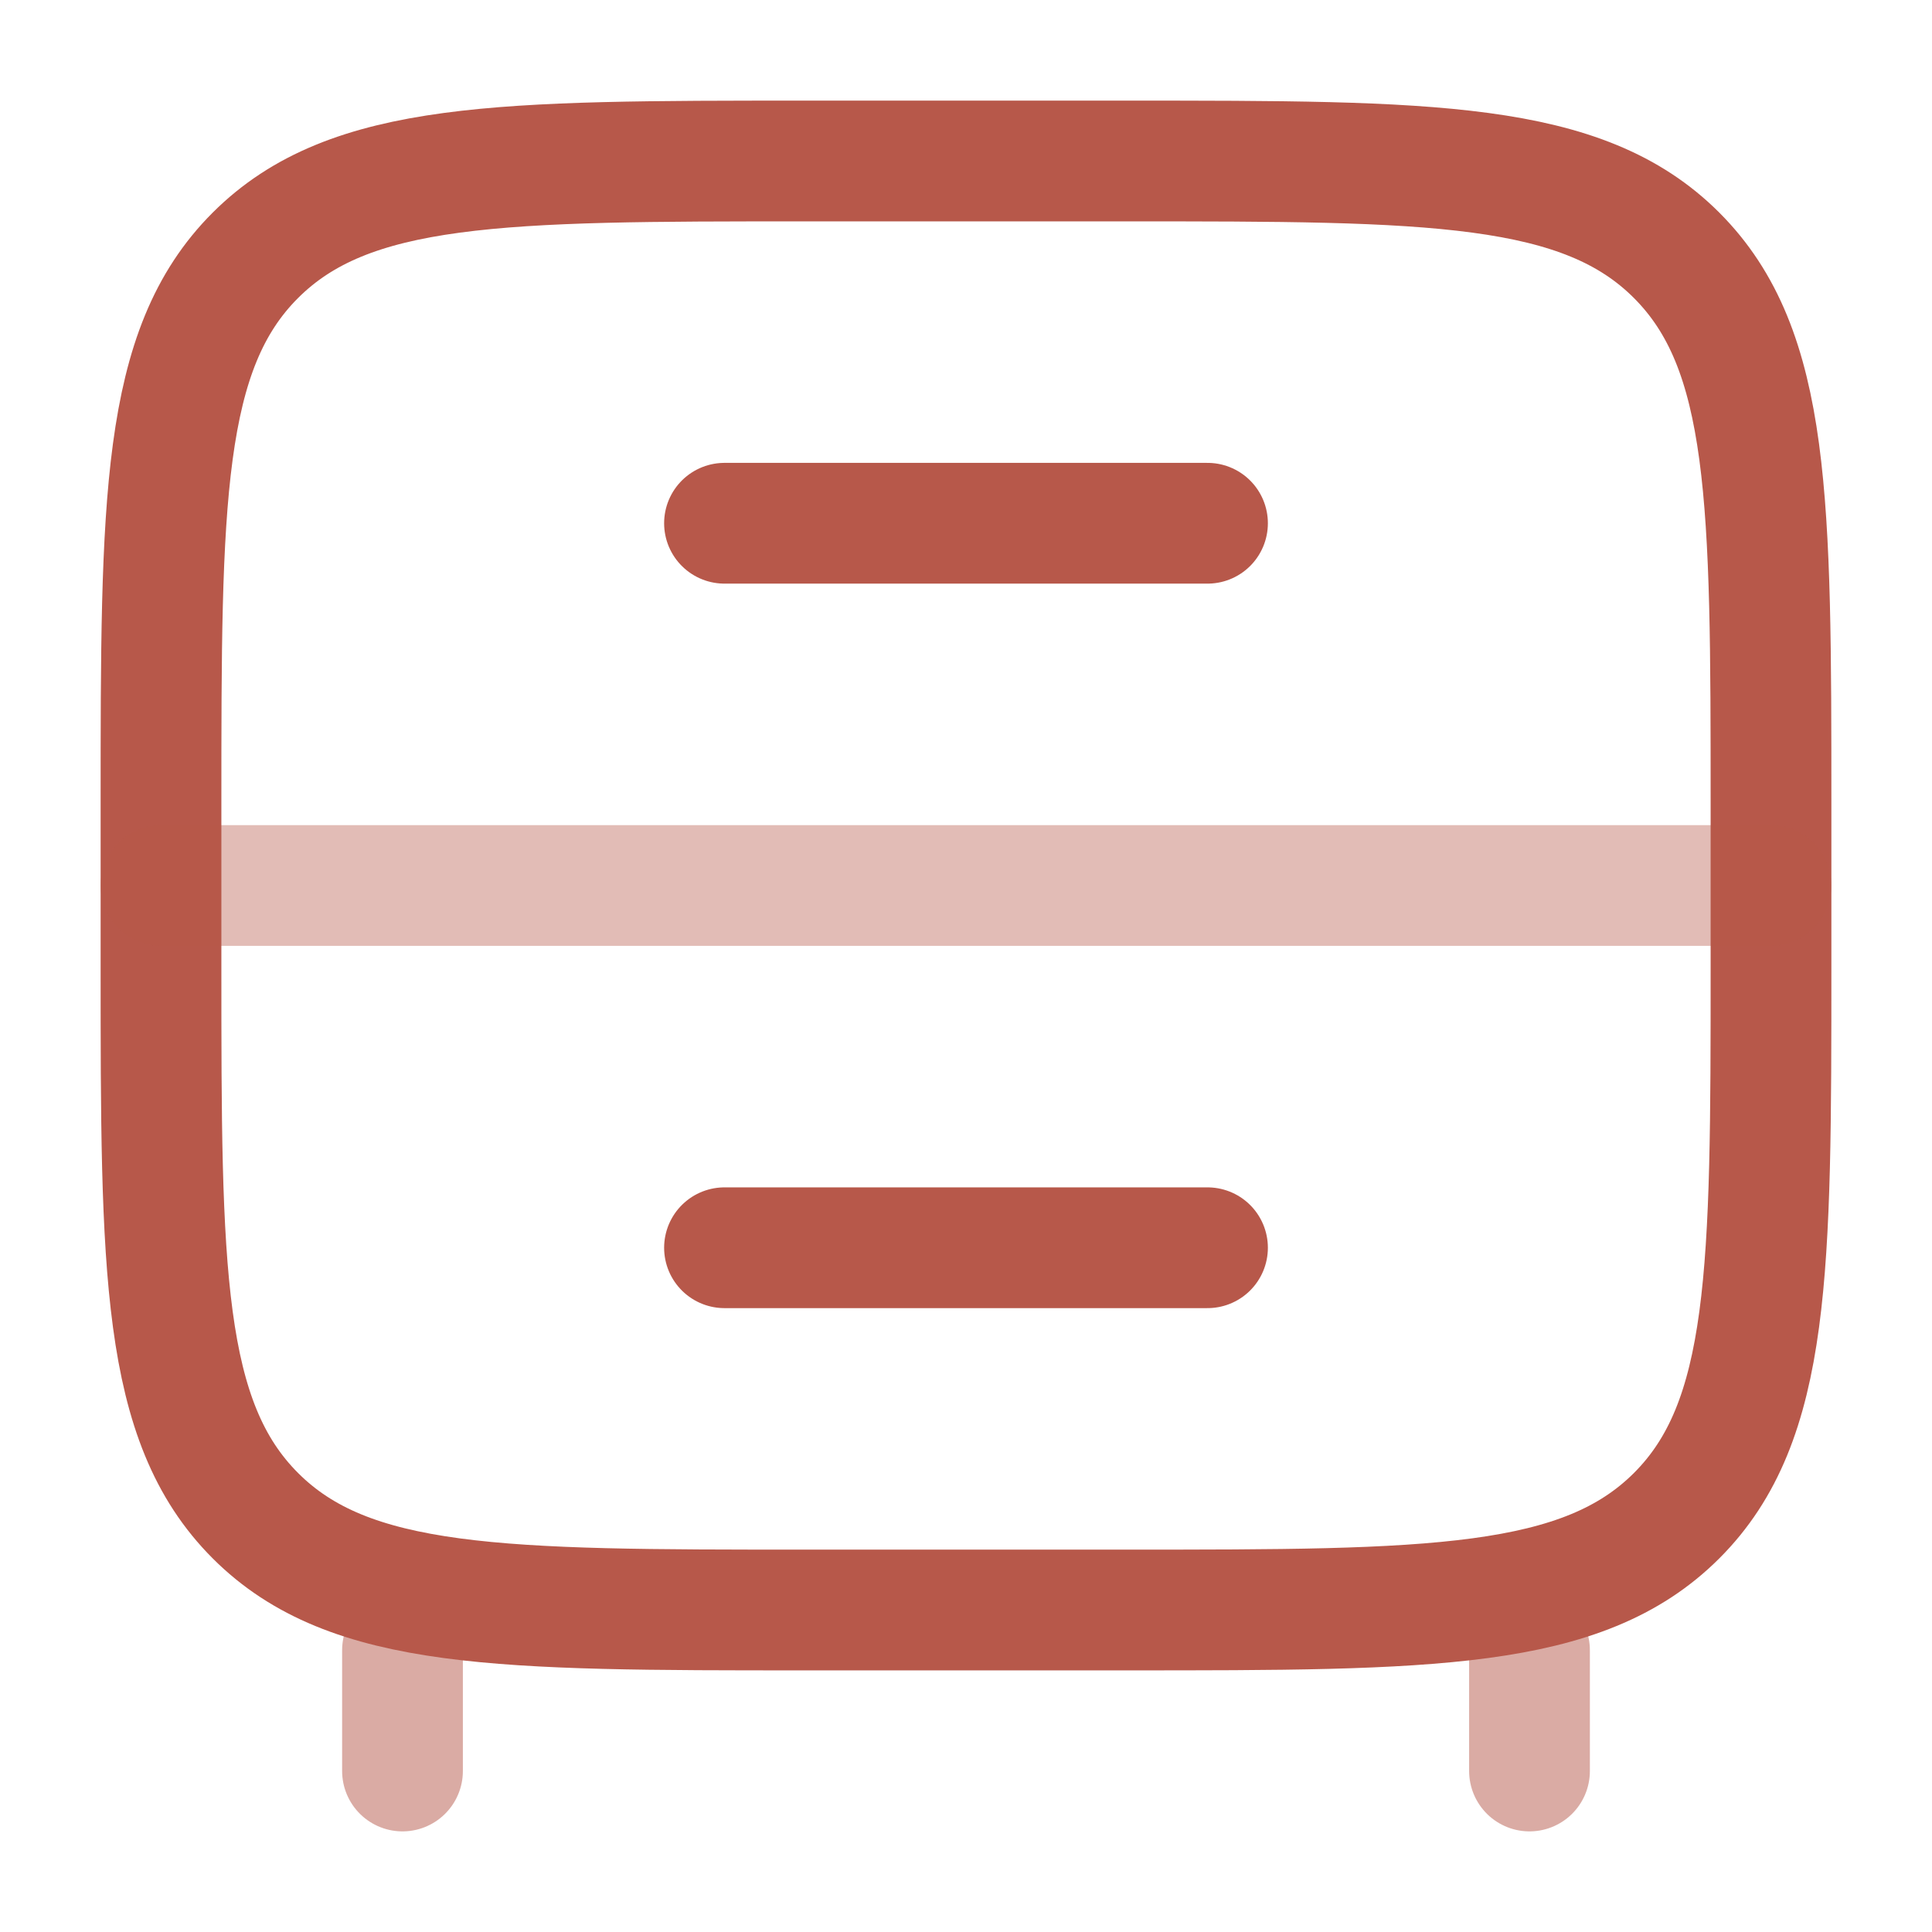 <svg xmlns="http://www.w3.org/2000/svg" width="48" height="48" viewBox="0 0 48 48" fill="none"><path opacity="0.5" d="M38 44V41M10 44V41" stroke="#B7584A" stroke-width="3" stroke-linecap="round"></path><path d="M4 20C4 12.458 4 8.686 6.344 6.344C8.688 4.002 12.458 4 20 4H28C35.542 4 39.314 4 41.656 6.344C43.998 8.688 44 12.458 44 20V24C44 31.542 44 35.314 41.656 37.656C39.312 39.998 35.542 40 28 40H20C12.458 40 8.686 40 6.344 37.656C4.002 35.312 4 31.542 4 24V20Z" stroke="#B7584A" stroke-width="3"></path><path d="M18 31H30M18 13H30" stroke="#B7584A" stroke-width="3" stroke-linecap="round"></path><path opacity="0.4" d="M4 22H44" stroke="#B7584A" stroke-width="3" stroke-linecap="round"></path></svg>